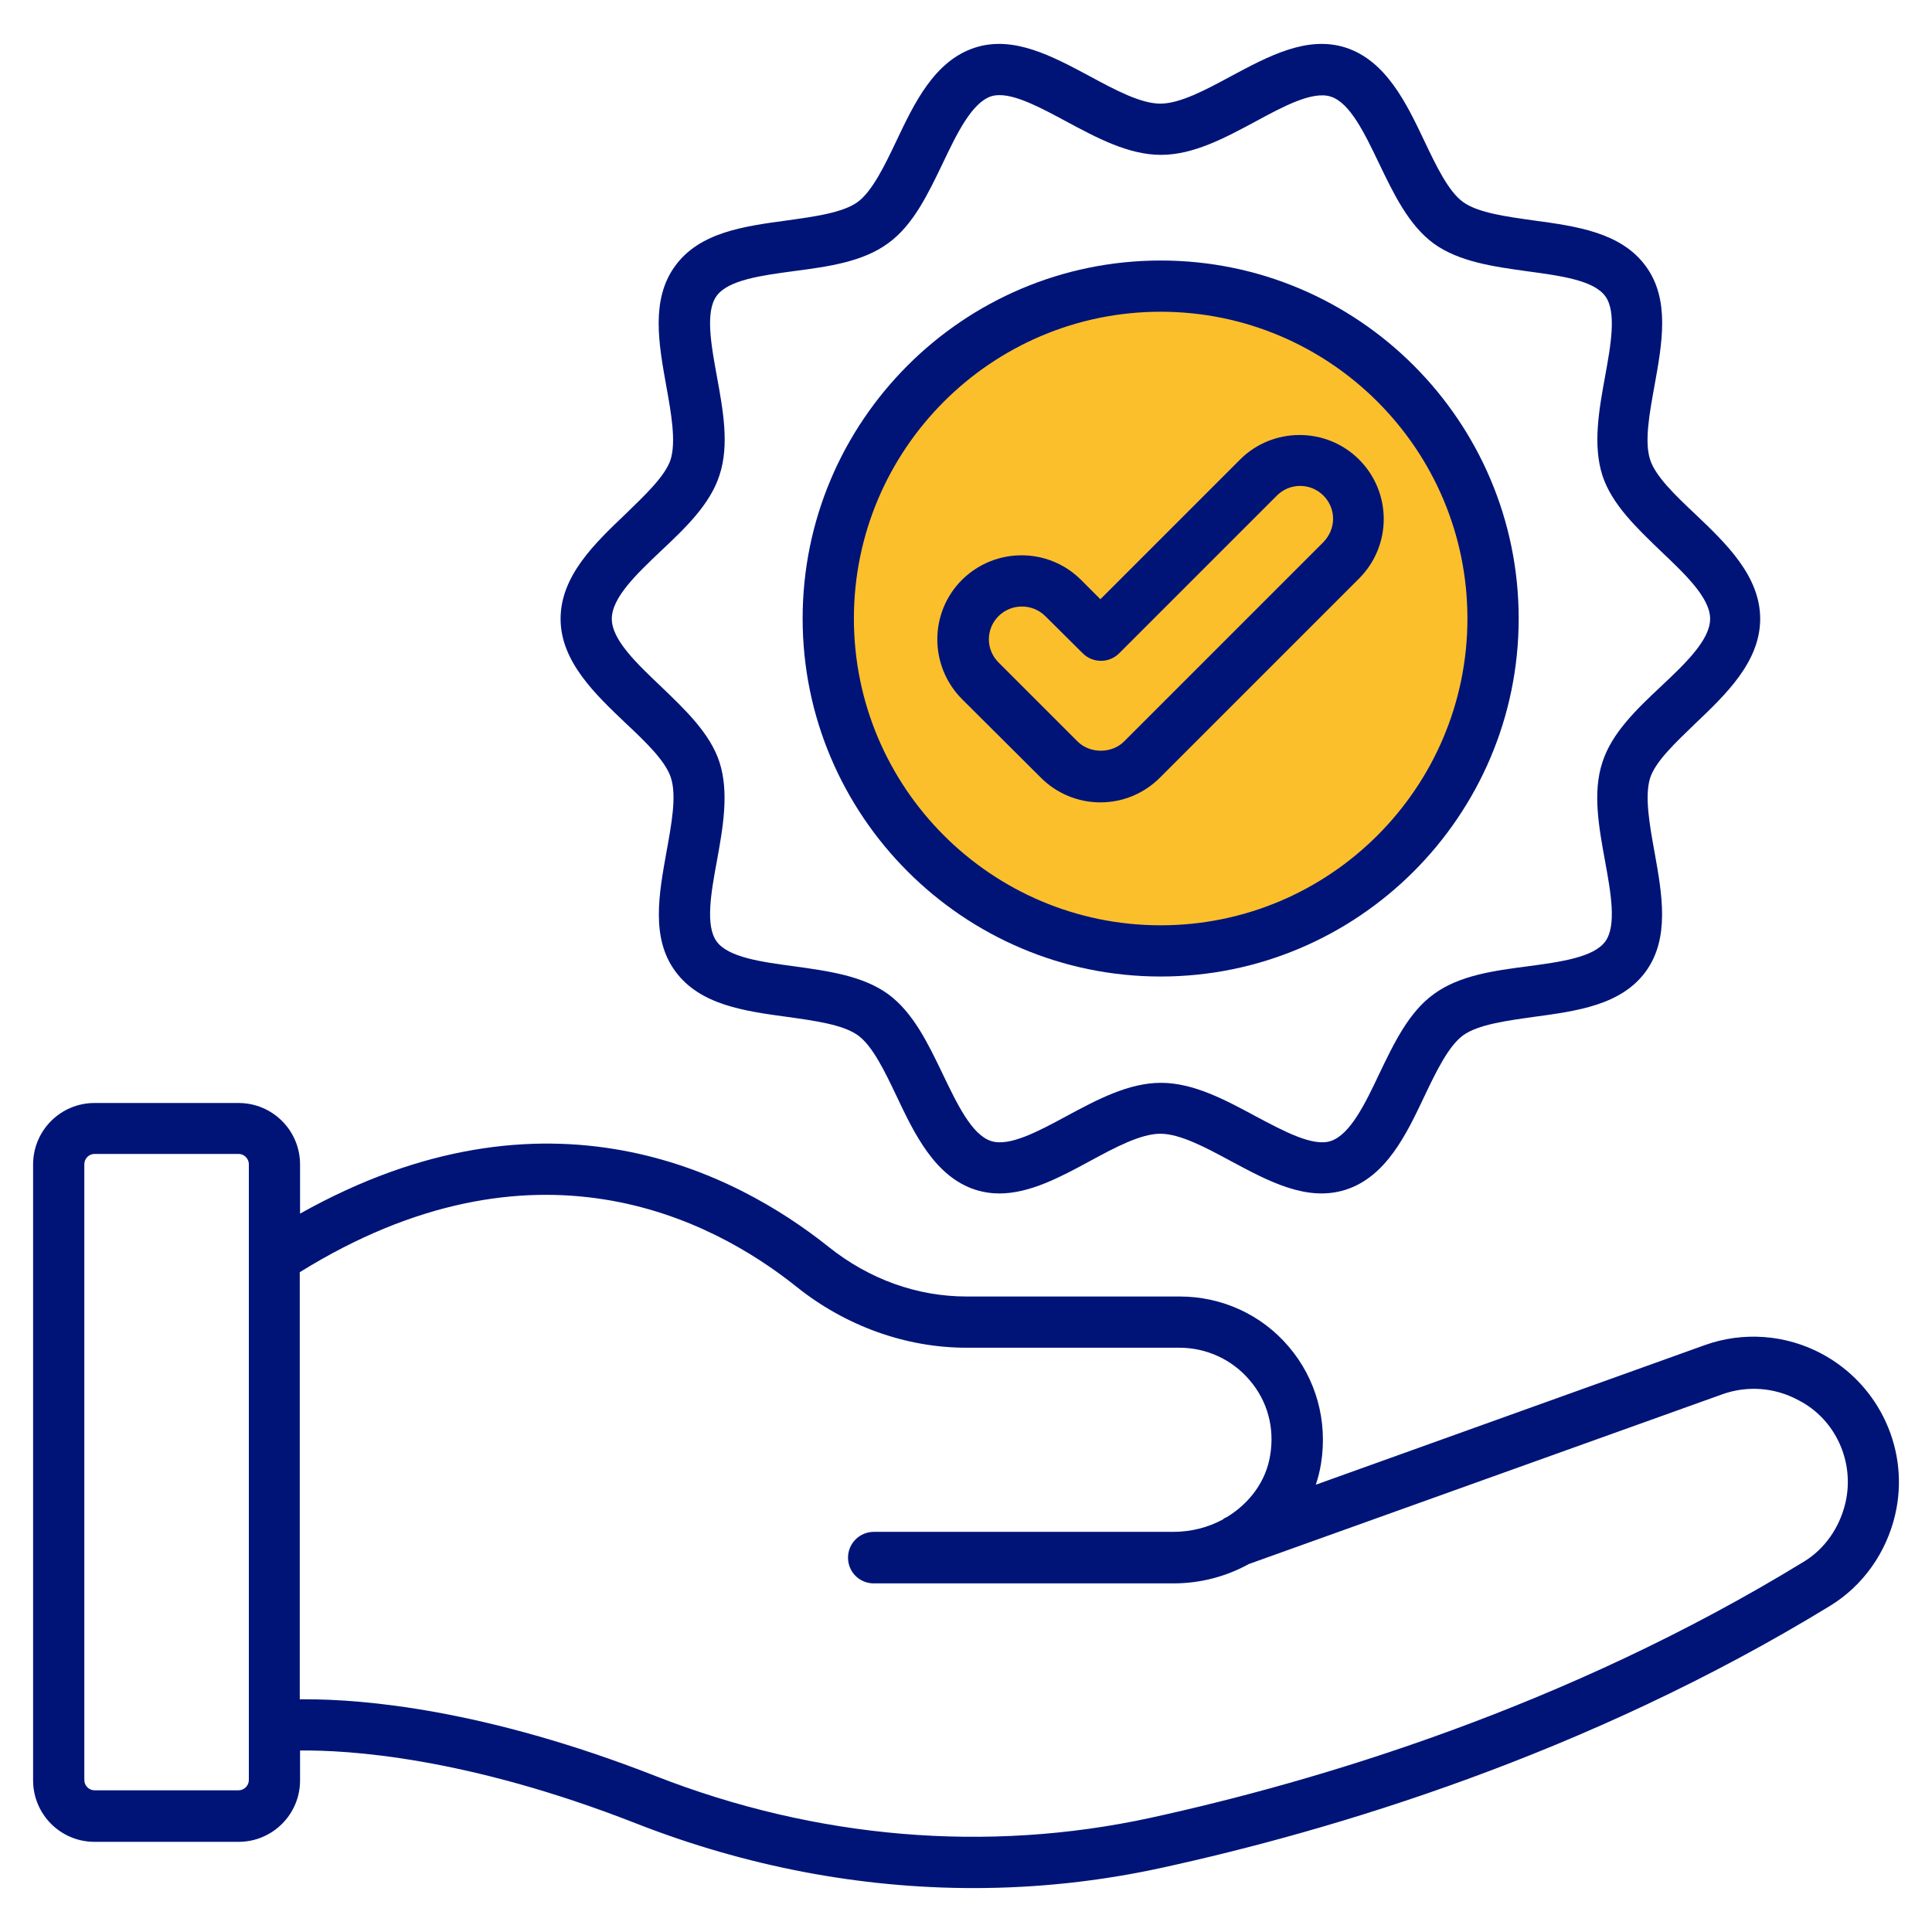 <svg width="45" height="45" viewBox="0 0 45 45" fill="none" xmlns="http://www.w3.org/2000/svg">
<ellipse cx="27" cy="14.5" rx="8" ry="7.5" fill="#FCBF2C"/>
<path d="M42.436 31.534C41.598 31.084 40.602 31.009 39.709 31.33L30.648 34.582C30.702 34.418 30.743 34.255 30.77 34.084C30.927 33.102 30.655 32.114 30.02 31.37C29.386 30.62 28.459 30.198 27.477 30.198H22.514C21.361 30.198 20.243 29.796 19.296 29.039C17.134 27.314 12.743 25.036 6.989 28.268V27.123C6.989 26.332 6.348 25.691 5.557 25.691H2.202C1.411 25.691 0.771 26.332 0.771 27.123V41.468C0.771 42.259 1.411 42.9 2.202 42.9H5.557C6.348 42.9 6.989 42.259 6.989 41.468V40.773C8.08 40.759 10.855 40.916 14.83 42.477C17.38 43.473 20.032 43.977 22.677 43.977C24.143 43.977 25.609 43.821 27.048 43.507C31.016 42.641 36.941 40.882 42.634 37.398C43.391 36.934 43.936 36.164 44.141 35.284C44.489 33.805 43.793 32.264 42.436 31.534ZM5.796 41.461C5.796 41.591 5.686 41.7 5.557 41.7H2.202C2.073 41.7 1.964 41.591 1.964 41.461V27.116C1.964 26.986 2.073 26.877 2.202 26.877H5.557C5.686 26.877 5.796 26.986 5.796 27.116V41.461ZM42.982 35.011C42.846 35.584 42.498 36.082 42.014 36.375C36.457 39.777 30.668 41.495 26.796 42.341C22.998 43.166 19.009 42.832 15.266 41.366C11.277 39.805 8.448 39.58 7.132 39.58C7.077 39.58 7.03 39.58 6.982 39.58V29.632C12.43 26.25 16.555 28.377 18.546 29.966C19.691 30.886 21.102 31.391 22.507 31.391H27.471C28.098 31.391 28.698 31.664 29.107 32.148C29.523 32.632 29.693 33.259 29.584 33.9C29.489 34.5 29.107 35.011 28.582 35.332C28.548 35.346 28.507 35.366 28.48 35.393C28.139 35.577 27.743 35.68 27.327 35.68H20.352C20.025 35.68 19.752 35.946 19.752 36.28C19.752 36.614 20.018 36.88 20.352 36.88H27.334C27.968 36.88 28.568 36.716 29.086 36.43L40.118 32.475C40.691 32.27 41.339 32.311 41.898 32.618C42.757 33.061 43.207 34.057 42.982 35.011Z" fill="#001478"/>
<path d="M14.577 16.848C15.034 17.277 15.504 17.727 15.627 18.116C15.764 18.539 15.641 19.193 15.525 19.834C15.348 20.823 15.157 21.846 15.729 22.623C16.302 23.407 17.338 23.55 18.341 23.686C18.975 23.775 19.636 23.864 19.984 24.116C20.325 24.361 20.611 24.961 20.884 25.534C21.3 26.414 21.777 27.402 22.711 27.709C22.902 27.77 23.093 27.798 23.277 27.798C23.986 27.798 24.702 27.416 25.391 27.041C25.97 26.727 26.57 26.407 27.027 26.407C27.484 26.407 28.084 26.727 28.663 27.041C29.543 27.511 30.443 28.002 31.35 27.709C32.291 27.402 32.761 26.414 33.177 25.534C33.45 24.961 33.736 24.368 34.077 24.116C34.425 23.864 35.086 23.775 35.72 23.686C36.722 23.55 37.759 23.414 38.332 22.63C38.898 21.852 38.714 20.83 38.536 19.841C38.42 19.2 38.304 18.546 38.434 18.123C38.557 17.734 39.034 17.291 39.484 16.855C40.193 16.18 40.998 15.416 40.998 14.414C40.998 13.411 40.193 12.648 39.484 11.973C39.027 11.543 38.557 11.093 38.434 10.705C38.298 10.282 38.42 9.627 38.536 8.986C38.714 7.998 38.904 6.975 38.332 6.198C37.759 5.414 36.722 5.27 35.72 5.134C35.086 5.045 34.425 4.957 34.077 4.705C33.736 4.459 33.45 3.859 33.177 3.286C32.761 2.407 32.284 1.418 31.35 1.111C30.45 0.818 29.543 1.309 28.663 1.78C28.084 2.093 27.484 2.414 27.027 2.414C26.57 2.414 25.97 2.093 25.391 1.78C24.511 1.309 23.604 0.818 22.704 1.111C21.764 1.418 21.293 2.407 20.877 3.286C20.604 3.859 20.318 4.452 19.977 4.705C19.629 4.957 18.968 5.045 18.334 5.134C17.332 5.27 16.295 5.407 15.723 6.198C15.157 6.975 15.341 7.998 15.518 8.986C15.634 9.627 15.75 10.282 15.62 10.705C15.491 11.093 15.02 11.536 14.57 11.973C13.861 12.648 13.057 13.411 13.057 14.414C13.057 15.409 13.868 16.173 14.577 16.848ZM15.395 12.832C15.961 12.3 16.541 11.748 16.759 11.066C16.991 10.364 16.841 9.552 16.698 8.768C16.561 8.025 16.425 7.255 16.691 6.893C16.963 6.518 17.741 6.416 18.497 6.314C19.282 6.211 20.093 6.102 20.686 5.666C21.273 5.243 21.62 4.507 21.961 3.798C22.288 3.109 22.636 2.393 23.086 2.243C23.148 2.223 23.216 2.216 23.284 2.216C23.7 2.216 24.279 2.53 24.838 2.83C25.548 3.211 26.284 3.607 27.041 3.607C27.798 3.607 28.534 3.211 29.243 2.83C29.898 2.475 30.573 2.114 30.995 2.25C31.445 2.393 31.786 3.109 32.12 3.805C32.461 4.514 32.809 5.243 33.395 5.673C33.989 6.102 34.8 6.211 35.584 6.32C36.341 6.423 37.118 6.525 37.391 6.9C37.657 7.268 37.52 8.032 37.384 8.775C37.241 9.559 37.098 10.37 37.323 11.073C37.541 11.748 38.127 12.3 38.686 12.839C39.245 13.37 39.832 13.923 39.832 14.414C39.832 14.905 39.252 15.457 38.686 15.989C38.12 16.52 37.541 17.073 37.323 17.755C37.091 18.457 37.241 19.268 37.384 20.052C37.52 20.796 37.657 21.559 37.391 21.927C37.118 22.302 36.341 22.405 35.584 22.507C34.8 22.609 33.989 22.718 33.395 23.155C32.809 23.577 32.461 24.314 32.12 25.023C31.793 25.718 31.445 26.427 30.995 26.577C30.579 26.714 29.898 26.346 29.243 25.998C28.534 25.616 27.798 25.221 27.041 25.221C26.284 25.221 25.548 25.616 24.838 25.998C24.184 26.352 23.509 26.714 23.086 26.577C22.636 26.434 22.295 25.718 21.961 25.023C21.62 24.314 21.273 23.584 20.686 23.155C20.093 22.725 19.282 22.616 18.497 22.507C17.741 22.405 16.963 22.302 16.691 21.927C16.425 21.559 16.561 20.796 16.698 20.052C16.841 19.268 16.984 18.457 16.759 17.755C16.541 17.08 15.954 16.527 15.395 15.989C14.836 15.457 14.25 14.905 14.25 14.414C14.25 13.916 14.836 13.364 15.395 12.832Z" fill="#001478"/>
<path d="M27.034 22.745C31.629 22.745 35.373 19.002 35.373 14.407C35.373 9.811 31.636 6.068 27.034 6.068C22.432 6.068 18.695 9.811 18.695 14.407C18.695 19.002 22.439 22.745 27.034 22.745ZM27.034 7.261C30.975 7.261 34.179 10.466 34.179 14.407C34.179 18.348 30.975 21.552 27.034 21.552C23.093 21.552 19.889 18.348 19.889 14.407C19.889 10.466 23.093 7.261 27.034 7.261Z" fill="#001478"/>
<path d="M24.246 18.116C24.614 18.484 25.112 18.689 25.63 18.689C26.148 18.689 26.646 18.484 27.014 18.116L31.657 13.473C32.025 13.105 32.23 12.607 32.23 12.089C32.23 11.57 32.025 11.073 31.657 10.705C30.893 9.941 29.646 9.941 28.882 10.705L25.63 13.957L25.18 13.507C24.416 12.743 23.175 12.743 22.405 13.507C21.641 14.271 21.641 15.511 22.405 16.282L24.246 18.116ZM23.257 14.352C23.407 14.202 23.605 14.127 23.802 14.127C24 14.127 24.198 14.202 24.348 14.352L25.221 15.218C25.453 15.45 25.834 15.45 26.066 15.218L29.741 11.543C30.041 11.243 30.525 11.243 30.825 11.543C30.968 11.686 31.05 11.877 31.05 12.082C31.05 12.286 30.968 12.477 30.825 12.627L26.182 17.27C25.896 17.557 25.384 17.557 25.098 17.27L23.264 15.436C22.957 15.136 22.957 14.652 23.257 14.352Z" fill="#001478"/>
</svg>
